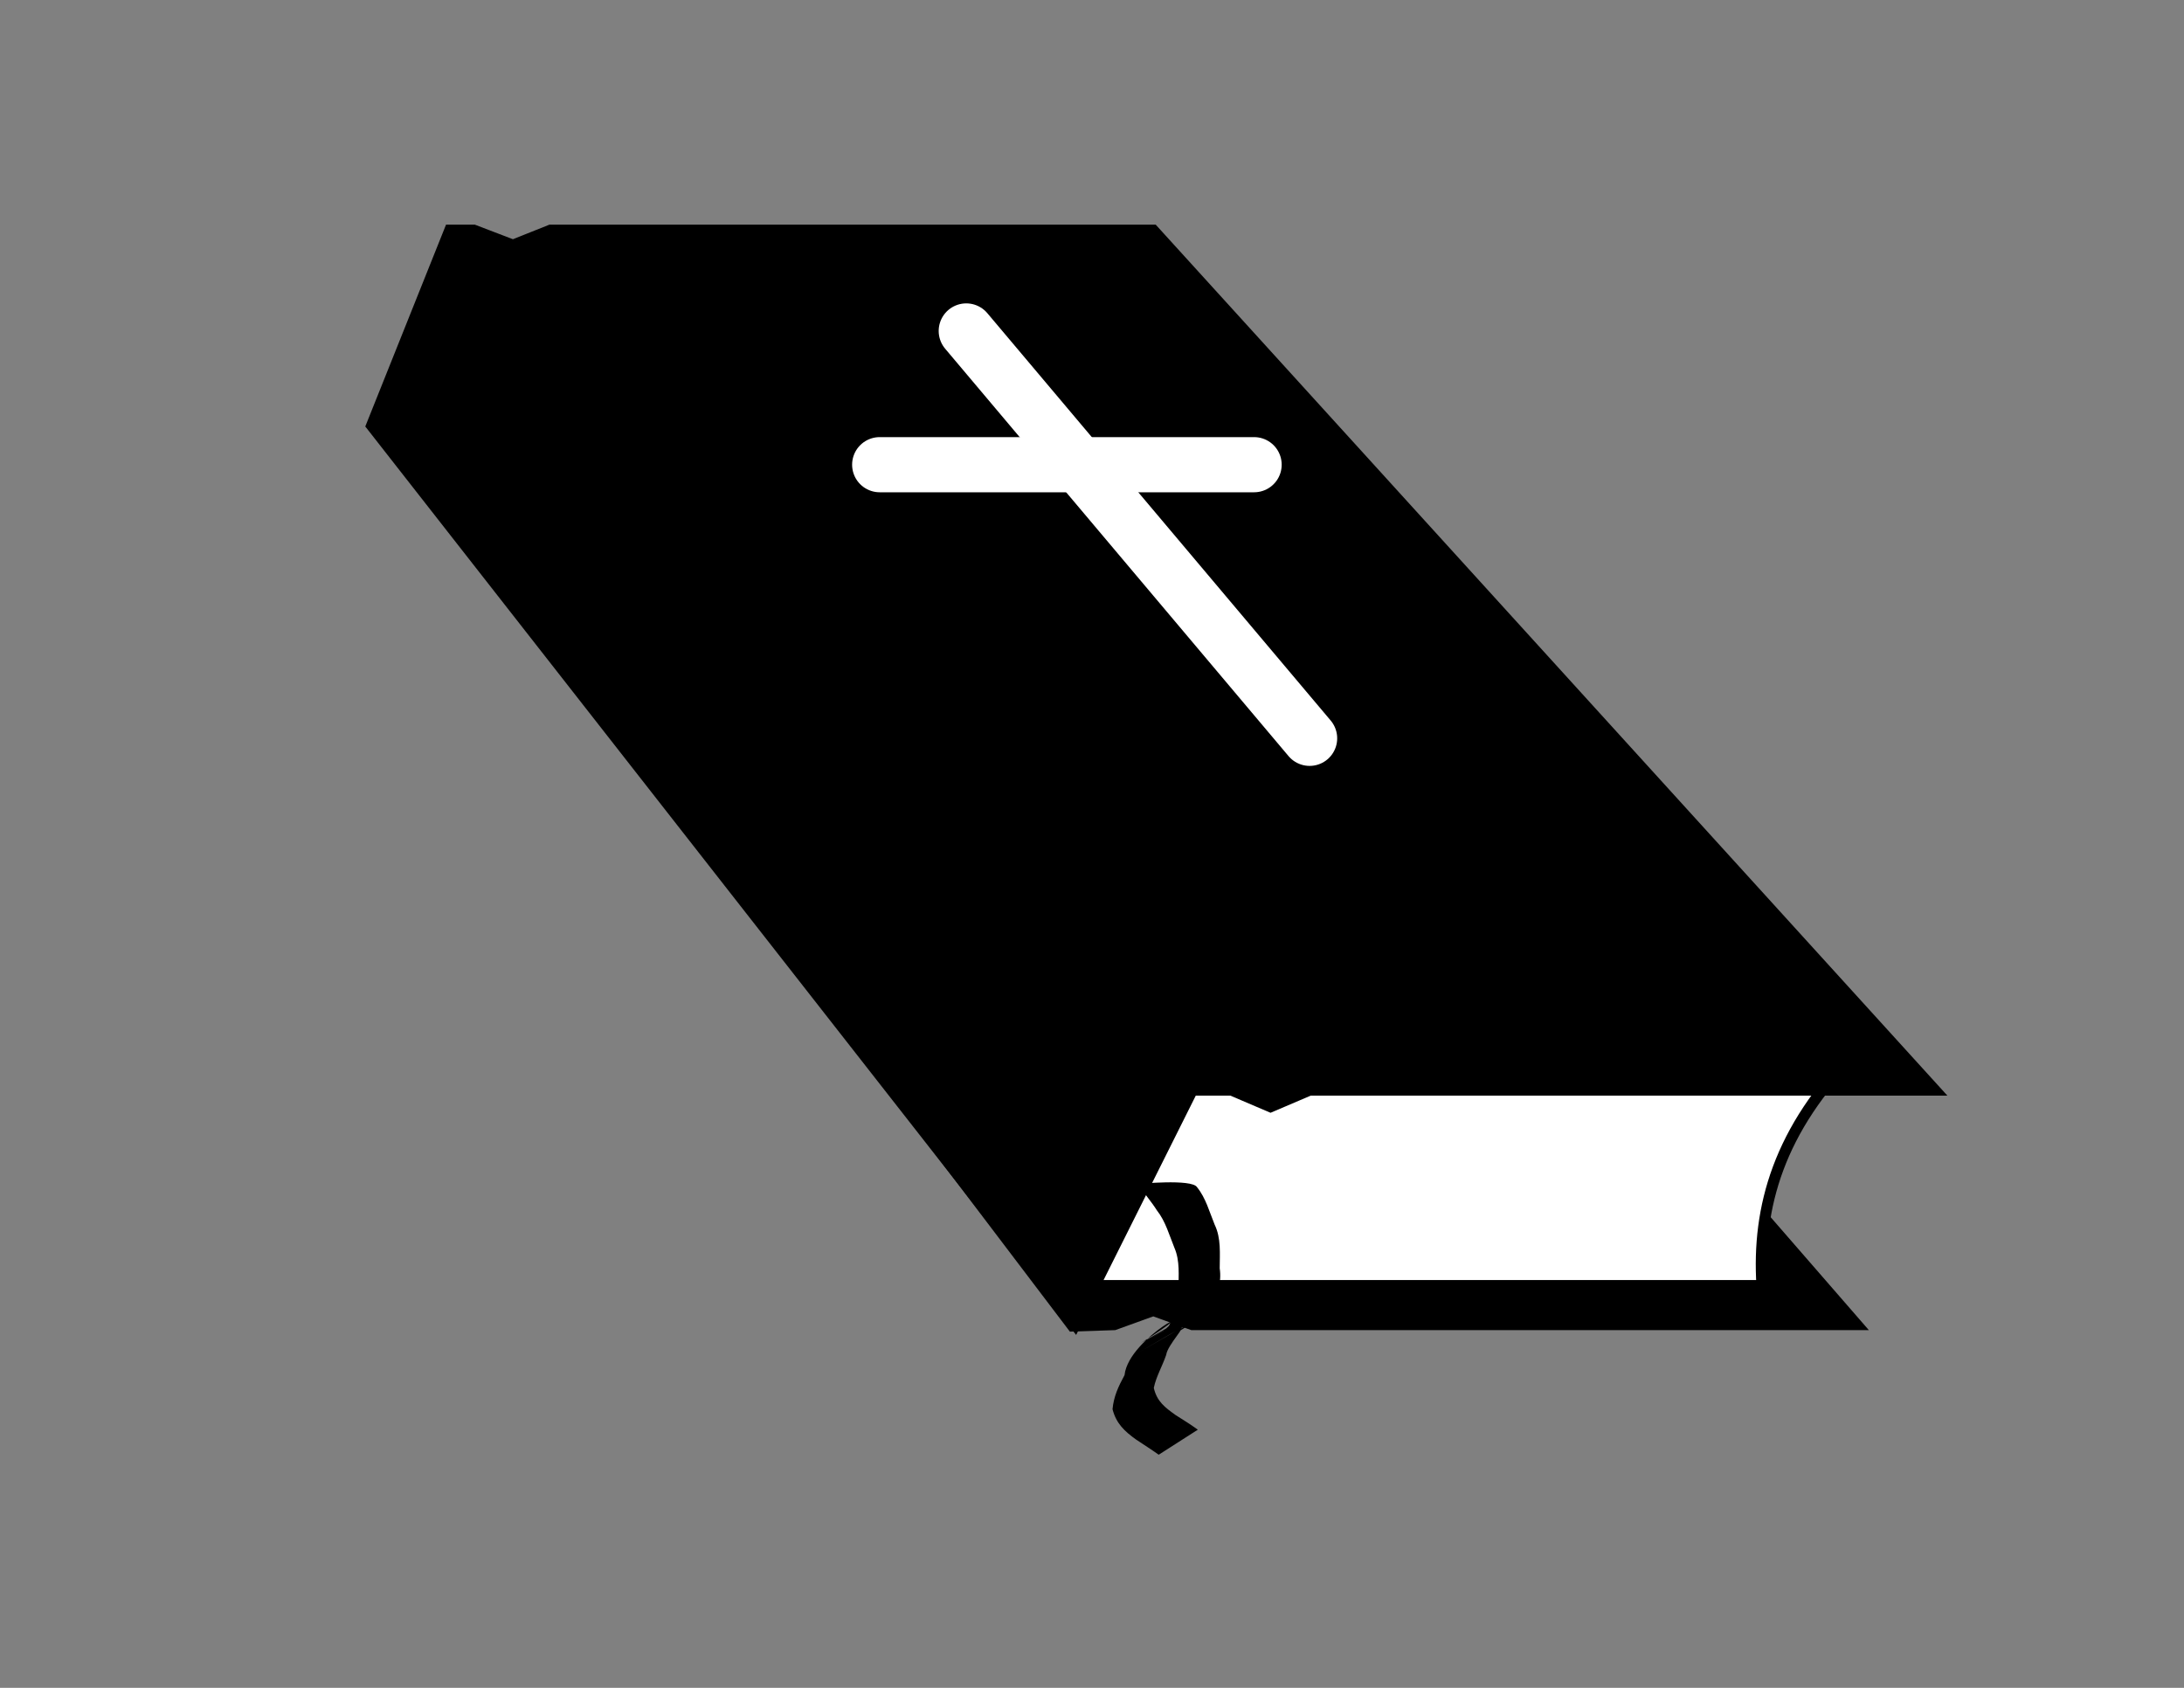 <?xml version="1.0" encoding="UTF-8" standalone="no"?>
<!DOCTYPE svg PUBLIC "-//W3C//DTD SVG 1.0//EN"
"http://www.w3.org/TR/2001/REC-SVG-20010904/DTD/svg10.dtd">
<!-- Created with Inkscape (http://www.inkscape.org/) --><svg height="765" id="svg1" version="1.0" width="990" x="0" xmlns="http://www.w3.org/2000/svg" xmlns:xlink="http://www.w3.org/1999/xlink" y="0">
  <rect width="100%" height="100%" fill="#808080" stroke="none"/>
  <defs id="defs3"/>
  <g id="layer1">
    <g id="g6712" transform="translate(-8.721,12.548)">
      <path d="M 494.911,588.462 L 513.78,587.835 L 531.496,581.433 L 549.213,587.835 L 850.394,587.835 L 496.063,180.354 L 183.035,177.337 L 494.911,588.462 z " id="path2311" style="fill:#000000;fill-opacity:1;fill-rule:evenodd;stroke:#000000;stroke-width:5;stroke-linecap:butt;stroke-linejoin:miter;stroke-miterlimit:4;stroke-opacity:1"/>
      <path d="M 850.394,463.819 C 814.961,499.252 805.144,534.685 807.416,570.118 L 496.063,570.118 L 549.213,463.819 L 850.394,463.819" id="path2933" style="fill:#ffffff;fill-opacity:1;fill-rule:evenodd;stroke:#000000;stroke-width:5;stroke-linecap:butt;stroke-linejoin:miter;stroke-miterlimit:4;stroke-opacity:1"/>
      <path d="M 212.594,91.781 L 177.156,180.344 L 496.062,587.844 L 549.219,481.531 L 566.938,481.531 L 584.656,489.094 L 602.375,481.531 L 885.812,481.531 L 531.5,91.781 L 258.219,91.781 L 241.25,98.562 L 223.531,91.781 L 212.594,91.781 z " id="path1689" style="fill:#000000;fill-opacity:1;fill-rule:evenodd;stroke:#000000;stroke-width:5;stroke-linecap:butt;stroke-linejoin:miter;stroke-miterlimit:4;stroke-opacity:1"/>
      <path d="M 140.325,381.746 L 295.965,566.378" id="path6077" style="fill:none;fill-opacity:0.75;fill-rule:evenodd;stroke:#ffffff;stroke-width:25;stroke-linecap:round;stroke-linejoin:miter;stroke-miterlimit:4;stroke-opacity:1" transform="translate(306.398,-244.291)"/>
      <path d="M 270.806,442.362 L 101.083,442.362 L 101.083,442.362" id="path6699" style="fill:none;fill-opacity:0.75;fill-rule:evenodd;stroke:#ffffff;stroke-width:25;stroke-linecap:round;stroke-linejoin:miter;stroke-miterlimit:4;stroke-opacity:1" transform="translate(306.398,-244.291)"/>
      <path d="M 551.316,525.51 C 555.304,530.391 556.969,536.805 559.331,542.535 C 562.298,548.667 561.626,555.637 561.612,562.292 C 562.572,568.941 560.467,574.156 557.933,580.005 C 548.983,589.657 514.304,606.28 552.149,584.976 C 559.849,580.641 521.256,602.15 528.929,597.767 C 534.659,594.517 540.389,591.268 546.119,588.019 C 545.82,588.219 545.52,588.419 545.221,588.619 C 505.202,611.917 533.766,595.254 543.378,589.782 C 547.192,587.611 537.892,597.137 537.366,601.494 C 535.615,606.681 532.842,611.205 531.733,616.506 C 533.123,622.632 536.797,625.374 541.658,628.839 C 545.075,630.993 548.434,633.087 551.695,635.443 L 533.964,646.791 C 530.64,644.421 527.216,642.27 523.814,639.995 C 518.484,636.183 514.72,632.713 513.024,626.158 C 513.574,620.348 515.681,615.847 518.468,610.72 C 520.365,592.925 560.273,574.644 525.601,596.335 C 532.914,592.073 569.823,570.895 530.671,593.809 C 523.414,598.057 559.778,576.958 552.544,581.244 C 528.982,595.203 532.311,594.433 538.597,588.409 C 541.3,582.959 543.98,578.393 542.916,571.811 C 542.932,565.552 543.637,558.955 541.121,553.114 C 538.771,547.356 537.067,541.002 533.142,536.043 C 530.5,531.854 527.145,528.18 524.653,524.069 C 524.653,524.069 548.943,521.669 551.316,525.51 z " id="path6711" style="fill:#000000;fill-opacity:1;fill-rule:nonzero;stroke:none;stroke-width:1pt;stroke-linecap:butt;stroke-linejoin:miter;stroke-opacity:1"/>
    </g>
  </g>
</svg>
